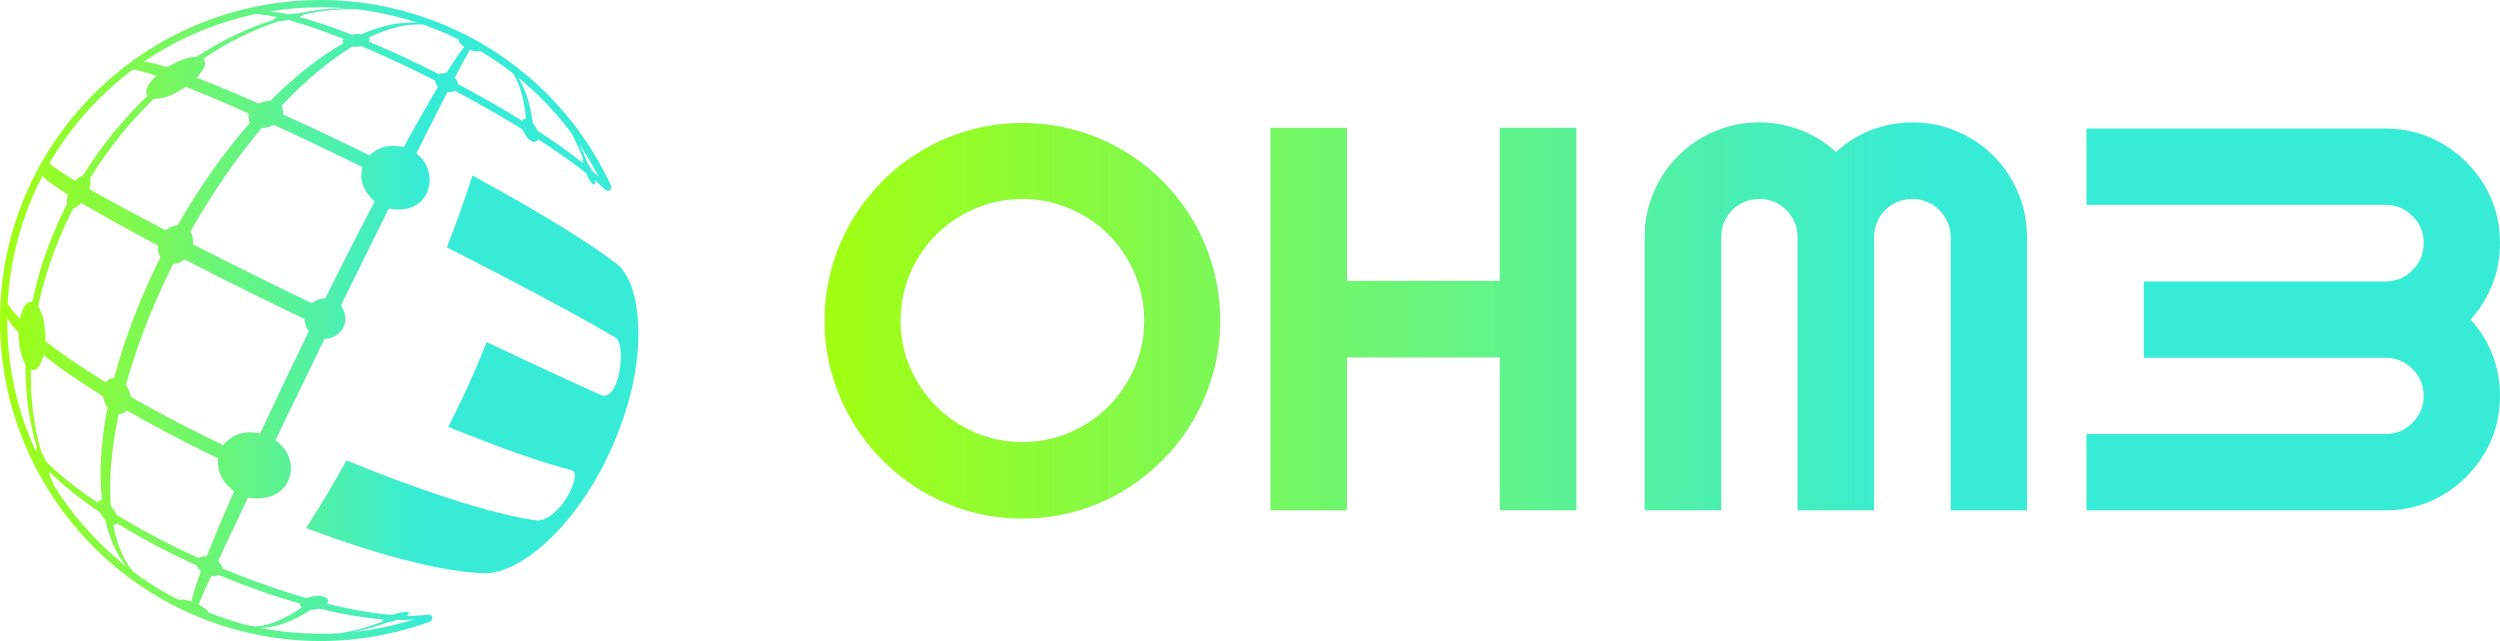 <?xml version="1.0" encoding="UTF-8"?>
<svg id="Layer_2" data-name="Layer 2" xmlns="http://www.w3.org/2000/svg" xmlns:xlink="http://www.w3.org/1999/xlink" viewBox="0 0 1365 350">
  <defs>
    <style>
      .cls-1 {
        fill: url(#linear-gradient);
      }

      .cls-1, .cls-2 {
        stroke-width: 0px;
      }

      .cls-2 {
        fill: url(#linear-gradient-2);
      }
    </style>
    <linearGradient id="linear-gradient" x1="0" y1="175" x2="348.6" y2="175" gradientUnits="userSpaceOnUse">
      <stop offset="0" stop-color="#a1ff11"/>
      <stop offset=".66" stop-color="#37ecd6"/>
    </linearGradient>
    <linearGradient id="linear-gradient-2" x1="450.2" y1="175" x2="1365" y2="175" gradientUnits="userSpaceOnUse">
      <stop offset="0" stop-color="#a1ff11"/>
      <stop offset=".66" stop-color="#37ecd6"/>
    </linearGradient>
  </defs>
  <g id="Layer_1-2" data-name="Layer 1">
    <g>
      <path class="cls-1" d="M345.11,211.67c-13.65,57.48-52.59,99.55-79,101.36-5.04-.06-10.9-.57-17.51-1.56-6.82-1.02-14.41-2.53-22.68-4.54-8.51-2.06-17.69-4.64-27.45-7.71-9.97-3.14-20.46-6.79-31.33-10.91,1.73-2.68,3.49-5.46,5.28-8.34,1.79-2.89,3.61-5.88,5.45-8.96,1.85-3.09,3.72-6.28,5.6-9.55,1.89-3.29,3.8-6.66,5.72-10.11,11.88,4.87,23.27,9.28,34.01,13.18,10.49,3.81,20.29,7.11,29.27,9.88,8.72,2.69,16.63,4.86,23.64,6.51,6.78,1.6,12.69,2.7,17.68,3.3,11.71-.77,23.31-23.13,19.21-27.01-.28-.27-.8-.43-1.14-.62-3.46-.84-7.42-1.95-11.87-3.31-4.57-1.4-9.64-3.06-15.19-4.99-5.69-1.98-11.86-4.23-18.48-6.74-6.77-2.57-13.98-5.4-21.6-8.49.45-.86.89-1.72,1.33-2.59.44-.87.88-1.74,1.32-2.61.44-.87.88-1.75,1.31-2.63.44-.88.87-1.76,1.3-2.65,1.46-2.99,2.88-5.98,4.27-8.98,1.38-2.99,2.73-5.99,4.04-8.98,1.31-2.99,2.58-5.98,3.81-8.96,1.23-2.98,2.42-5.95,3.57-8.91,7.29,3.45,14.17,6.68,20.6,9.69,6.29,2.94,12.13,5.66,17.49,8.13,5.23,2.41,9.98,4.59,14.24,6.52,4.15,1.88,7.81,3.52,10.97,4.91,9.51,1.46,12.25-25.43,8.14-30.67-.27-.34-.74-.69-1.05-.98-4.02-2.4-8.93-5.23-14.7-8.46-5.96-3.33-12.8-7.08-20.47-11.2-7.88-4.23-16.59-8.84-26.03-13.75-9.65-5.03-20-10.35-30.9-15.89,1.39-3.56,2.73-7.06,4.01-10.5,1.28-3.42,2.5-6.77,3.67-10.06,1.16-3.27,2.27-6.46,3.33-9.59,1.05-3.1,2.04-6.13,2.98-9.08,9.38,5.08,18.27,10.04,26.57,14.82,8.14,4.69,15.65,9.17,22.47,13.38,6.65,4.11,12.59,7.95,17.78,11.47,5.04,3.42,9.34,6.53,12.87,9.3,12.5,11.79,13.2,42.55,7.43,66.85ZM235.93,336.86c.37,1.02-.15,2.15-1.18,2.52-19.39,7.06-39.47,10.62-59.81,10.62-2.96,0-5.93-.08-8.9-.23-13-.66-25.76-2.75-38.18-6.23-.29-.08-.59-.16-.88-.25-.22-.06-.45-.13-.67-.19-6.61-1.91-13.11-4.21-19.5-6.91-11.43-4.83-22.21-10.8-32.27-17.86-10.06-7.03-19.35-15.12-27.78-24.19-4.72-5.08-9.11-10.4-13.16-15.96-.14-.19-.28-.38-.42-.57-.18-.25-.35-.49-.53-.74-7.52-10.48-13.84-21.76-18.91-33.75C4.62,221.56,0,198.64,0,175s4.62-46.56,13.74-68.12c8.8-20.83,21.41-39.54,37.47-55.6,16.06-16.06,34.77-28.67,55.6-37.47,9.61-4.06,19.5-7.23,29.59-9.5.29-.07.59-.13.88-.19.26-.06.51-.11.77-.17,10.12-2.19,20.42-3.48,30.86-3.84,22.61-.78,44.88,2.79,66.21,10.6,21.33,7.81,40.63,19.48,57.39,34.67,17.34,15.73,31.18,34.58,41.13,56.02.46.99.03,2.15-.96,2.61-.27.12-.55.18-.83.18-.38,0-.76-.11-1.08-.32h0s0,0,0,0c-.19-.13-.37-.29-.51-.49-.37-.36-.75-.71-1.14-1.08-1.23-1.15-2.97-2.74-4.42-3.99.3,1.3.26,2.23-.17,2.43-.75.35-2.44-1.69-3.76-4.55-.04-.08-.07-.16-.11-.24-.22-.44-.46-.93-.72-1.49-1.74-1.38-3.59-2.8-5.53-4.25-1.97-1.47-4.04-2.97-6.21-4.51-2.19-1.55-4.48-3.13-6.86-4.74-2.4-1.62-4.9-3.27-7.49-4.93-.06.07-.13.15-.2.23-.19.39-.46.7-.81.91,0,0-.01.01-.02.02,0,0,0,0,0,0,0,0,0,0,0,0-1.61.93-4.23-.61-5.86-3.43-.03-.05-.05-.09-.07-.14-.52-.8-1.05-1.78-1.57-2.98-2.78-1.72-5.64-3.45-8.58-5.19-2.95-1.75-5.98-3.51-9.06-5.27-3.1-1.77-6.27-3.54-9.49-5.31-3.23-1.78-6.51-3.55-9.84-5.31-1.56.73-1.98.71-3.99.62-1.15,2.22-2.35,4.58-3.63,7.07-1.29,2.52-2.64,5.17-4.05,7.95-1.43,2.81-2.92,5.76-4.47,8.83-1.57,3.1-3.19,6.33-4.88,9.68,1.33,1.2,3.1,2.85,4.12,4.32,7.33,10.59,1.99,29.74-19.18,25.82-2.01,4.05-4.07,8.19-6.16,12.42-2.11,4.26-4.26,8.61-6.44,13.03-2.19,4.45-4.42,8.97-6.68,13.56-2.26,4.6-4.55,9.27-6.86,13.98,5.68,7.92.93,17.63-8.92,18.24-.17.34-.33.68-.5,1.02-.17.34-.33.68-.5,1.02-.17.34-.33.68-.5,1.02-.17.34-.33.68-.5,1.02-2.21,4.53-4.39,9.01-6.54,13.43-2.15,4.42-4.26,8.77-6.34,13.06-2.07,4.28-4.11,8.48-6.1,12.6-1.98,4.11-3.93,8.13-5.82,12.07,1.59,1.34,3.72,3.18,4.94,4.87,8.58,11.83,1.03,30.04-19.96,26.51-1.65,3.47-3.24,6.81-4.76,10.02-1.51,3.18-2.94,6.23-4.31,9.14-1.36,2.88-2.64,5.63-3.86,8.23-1.2,2.58-2.34,5.02-3.4,7.31,1.78,1.74,1.91,2.17,2.47,3.99,3.95,1.65,7.9,3.23,11.81,4.74,3.9,1.5,7.78,2.93,11.61,4.28,3.82,1.35,7.59,2.61,11.32,3.81,3.7,1.18,7.35,2.29,10.93,3.32.45-.14.87-.26,1.28-.37.75-.25,1.56-.46,2.41-.6,4.22-.72,7.92.31,8.26,2.29.09.55-.08,1.11-.47,1.65,0,.03,0,.07-.01.1,3.4.84,6.71,1.61,9.94,2.29,3.2.68,6.31,1.28,9.33,1.79,2.99.51,5.88.95,8.67,1.3,2.62.33,5.15.6,7.59.79.44-.16.91-.32,1.38-.48,4.03-1.29,7.53-1.61,7.82-.7.13.4-.38.96-1.34,1.58,0,0,0,0,0,0,2.23.03,4.74,0,6.75-.12,1.64-.09,3.21-.23,4.7-.41,1-.32,2.09.2,2.45,1.2ZM127.79,268.26c-6.68-5.31-9.14-10.38-8.76-18.07-.73-.35-1.47-.7-2.2-1.06-.73-.35-1.47-.71-2.2-1.06-.73-.36-1.46-.71-2.2-1.07-.73-.36-1.46-.72-2.19-1.08-3.71-1.83-7.36-3.67-10.94-5.5-3.57-1.83-7.07-3.66-10.5-5.49-3.42-1.82-6.76-3.64-10.01-5.44-3.25-1.8-6.41-3.59-9.48-5.36-1.42,1.45-2.55,1.95-4.49,1.99-1.03,4.82-1.89,9.5-2.57,14.05-.68,4.51-1.19,8.87-1.54,13.08-.35,4.17-.53,8.18-.56,12.04-.03,3.81.09,7.45.36,10.93,1.46,1.69,2.23,2.9,3.05,4.82,2.33,1.43,4.73,2.87,7.19,4.3,2.47,1.44,5,2.87,7.59,4.3,2.59,1.43,5.25,2.85,7.95,4.27,2.71,1.42,5.48,2.83,8.29,4.22,1.15.57,2.29,1.13,3.45,1.69,1.15.56,2.3,1.11,3.46,1.66,1.15.55,2.31,1.09,3.47,1.63,1.16.54,2.31,1.07,3.47,1.6,1.28-.83,2.39-1.07,4.42-.93.93-2.36,1.94-4.87,3.01-7.51,1.09-2.67,2.26-5.48,3.5-8.43,1.25-2.98,2.58-6.09,3.98-9.34,1.41-3.28,2.9-6.68,4.46-10.22ZM24.77,186.31c2.14,1.67,4.43,3.39,6.86,5.15,2.46,1.78,5.06,3.6,7.8,5.47,2.77,1.88,5.68,3.8,8.73,5.76,3.07,1.97,6.28,3.97,9.63,6.01,1.39-1.64,2.54-2.23,4.57-2.33,1.27-4.88,2.71-9.84,4.31-14.88,1.61-5.06,3.39-10.19,5.33-15.37,1.95-5.2,4.06-10.44,6.33-15.72,2.28-5.29,4.71-10.6,7.31-15.92.16-.33.33-.67.49-1,.16-.33.33-.66.49-1s.33-.66.49-.99c.17-.33.33-.66.5-.99-1.21-2.13-1.56-3.76-1.38-6.46-4.36-2.31-8.53-4.53-12.49-6.68-3.93-2.13-7.65-4.17-11.16-6.12-3.47-1.93-6.74-3.78-9.78-5.53-3.01-1.73-5.81-3.37-8.39-4.92-1.74,1.79-2.86,2.54-4.45,2.98-.15.3-.3.59-.45.89s-.3.6-.45.89c-.15.3-.3.6-.44.9-.15.3-.29.6-.44.9-2.02,4.15-3.9,8.31-5.64,12.49-1.73,4.17-3.32,8.35-4.77,12.53-1.44,4.17-2.74,8.34-3.9,12.49-1.15,4.14-2.16,8.27-3.03,12.38,2.9,4.91,4.04,10.44,3.94,19.07ZM48.76,103.19c2.59,1.49,5.4,3.07,8.41,4.74,3.05,1.69,6.31,3.48,9.78,5.36,3.5,1.9,7.21,3.88,11.12,5.95,3.95,2.09,8.09,4.26,12.43,6.52,2.25-1.84,3.89-2.54,6.5-2.76,3.03-5.31,6.15-10.49,9.35-15.53,3.19-5.02,6.46-9.88,9.8-14.59,3.31-4.68,6.69-9.19,10.1-13.53,3.39-4.3,6.82-8.43,10.28-12.37-.97-1.65-1.09-2.89-.48-4.9-3.36-1.5-6.62-2.94-9.77-4.32-3.12-1.36-6.14-2.66-9.03-3.89-2.87-1.22-5.63-2.38-8.26-3.46-2.61-1.08-5.1-2.09-7.47-3.03-7.12,4.72-12.22,6.64-17.6,6.64-3.2,3.09-6.34,6.32-9.4,9.67-3.08,3.37-6.07,6.86-8.98,10.48-2.92,3.63-5.75,7.38-8.49,11.25-2.74,3.88-5.38,7.87-7.9,11.97.46,1.73.36,3.19-.38,5.79ZM107.36,42.42c2.34.9,4.8,1.86,7.38,2.9,2.6,1.04,5.32,2.15,8.15,3.33,2.85,1.18,5.81,2.44,8.89,3.75,3.09,1.33,6.29,2.72,9.6,4.17,2.27-1.07,3.84-1.44,6.21-1.48,3.44-3.48,6.88-6.75,10.32-9.83,3.4-3.04,6.78-5.88,10.15-8.52,3.32-2.6,6.62-5,9.88-7.2,3.22-2.17,6.4-4.13,9.54-5.89-.62-1.05-.61-1.35.05-2.45-2.9-1.15-5.71-2.23-8.43-3.23-2.71-1-5.32-1.93-7.83-2.79-2.5-.85-4.9-1.63-7.19-2.34-2.28-.7-4.45-1.33-6.52-1.9-2.14.39-3.43.53-5.12.59-3.43,1.11-6.86,2.37-10.3,3.77-3.47,1.41-6.93,2.97-10.38,4.66-3.48,1.71-6.95,3.57-10.39,5.57-3.47,2.02-6.92,4.17-10.34,6.48,1.92,2.4.9,5.31-3.66,10.41ZM168.67,180.91c-1.62-2.24-2.22-3.94-2.37-6.72-1.68-.81-3.36-1.61-5.04-2.42-1.68-.81-3.37-1.62-5.05-2.44-1.68-.82-3.37-1.63-5.05-2.45-1.68-.82-3.37-1.64-5.05-2.47-4.08-2-8.09-3.97-12.04-5.93-3.94-1.95-7.81-3.89-11.6-5.79-3.78-1.9-7.49-3.77-11.11-5.62-3.61-1.84-7.13-3.65-10.57-5.42-2.2,1.67-3.78,2.3-6.26,2.5-.17.33-.33.66-.5,1-.17.33-.33.67-.5,1-.16.33-.33.67-.49,1-.16.33-.33.67-.49,1-2.61,5.35-5.07,10.68-7.37,15.98-2.3,5.29-4.45,10.55-6.44,15.76-1.99,5.19-3.81,10.32-5.48,15.37-1.66,5.03-3.16,9.99-4.51,14.85,1.51,2.19,2.15,3.84,2.53,6.54,3.13,1.79,6.36,3.6,9.66,5.42,3.32,1.83,6.72,3.66,10.2,5.51,3.49,1.85,7.05,3.7,10.69,5.56,3.64,1.86,7.35,3.73,11.13,5.59.74.36,1.48.73,2.22,1.09.74.36,1.48.72,2.22,1.08.74.36,1.48.72,2.22,1.08.74.36,1.48.72,2.23,1.07,5.29-6.1,11.17-7.97,20.27-6.46,1.84-3.97,3.73-8.04,5.68-12.18,1.95-4.16,3.95-8.39,6-12.7,2.05-4.32,4.15-8.7,6.29-13.14,2.14-4.44,4.32-8.94,6.54-13.49.17-.35.34-.7.51-1.05s.34-.7.51-1.05.34-.7.51-1.05c.17-.35.34-.7.51-1.05ZM204.57,109.98c-6.41-5.8-8.36-11.25-6.71-18.8-.7-.34-1.39-.68-2.09-1.02s-1.39-.68-2.09-1.02c-.7-.34-1.39-.68-2.09-1.02-.7-.34-1.39-.68-2.09-1.02-3.56-1.73-7.07-3.42-10.53-5.08-3.46-1.66-6.86-3.28-10.22-4.86-3.34-1.58-6.63-3.12-9.85-4.63-3.21-1.5-6.37-2.95-9.45-4.37-2.36,1.23-4.02,1.67-6.57,1.72-3.38,4-6.73,8.19-10.06,12.55-3.35,4.4-6.67,8.96-9.93,13.7-3.29,4.76-6.52,9.68-9.68,14.74-3.18,5.09-6.28,10.31-9.29,15.66,1.34,2.25,1.7,3.99,1.46,6.88,3.42,1.74,6.93,3.52,10.52,5.34,3.6,1.82,7.29,3.67,11.05,5.55,3.77,1.88,7.62,3.79,11.53,5.73,3.92,1.94,7.91,3.9,11.95,5.88,1.66.81,3.31,1.62,4.97,2.43,1.66.81,3.31,1.61,4.97,2.42,1.66.8,3.31,1.61,4.97,2.41,1.65.8,3.31,1.6,4.96,2.39,2.41-1.85,4.25-2.52,7.29-2.65,2.35-4.72,4.69-9.39,7.01-14,2.31-4.59,4.6-9.11,6.87-13.55,2.26-4.42,4.48-8.75,6.68-13,2.18-4.22,4.33-8.34,6.44-12.36ZM239.12,47.42c-1.06-1.25-1.46-2.12-1.58-3.45-1-.51-2.01-1.01-3.01-1.52-1.01-.5-2.02-1.01-3.03-1.51-1.01-.5-2.02-1-3.04-1.5-1.01-.5-2.03-.99-3.05-1.48-2.48-1.2-4.94-2.37-7.37-3.51-2.43-1.14-4.83-2.24-7.19-3.31-2.36-1.07-4.69-2.11-6.99-3.11-2.29-1-4.55-1.97-6.76-2.9-1.81.41-3.04.51-4.9.39-3.01,1.83-6.06,3.86-9.16,6.1-3.14,2.26-6.32,4.73-9.53,7.41-3.25,2.71-6.53,5.62-9.82,8.73-3.33,3.15-6.68,6.5-10.03,10.05.97,1.52,1.15,2.69.73,4.6,3.02,1.37,6.1,2.78,9.25,4.24,3.15,1.46,6.37,2.96,9.64,4.49,3.28,1.54,6.61,3.12,9.98,4.73,3.38,1.62,6.81,3.27,10.28,4.95.68.33,1.36.66,2.04.99.68.33,1.36.66,2.04.99s1.36.66,2.04,1c.68.33,1.36.67,2.04,1,5.68-4.92,10.94-6.18,18.76-4.51,1.81-3.31,3.57-6.49,5.27-9.54,1.68-3.02,3.31-5.91,4.88-8.67,1.55-2.73,3.04-5.32,4.47-7.78,1.41-2.43,2.77-4.72,4.06-6.88ZM316.08,78.4c.33.66.65,1.32.97,1.99,1.32,2.77,2.55,5.63,3.69,8.57.94,1.34,1.55,2.39,2.42,4.18,1.31,1.14,2.54,2.25,3.67,3.32-3.23-6.27-6.82-12.3-10.75-18.06ZM282.94,42.34c.61.97,1.19,1.99,1.74,3.06.99,1.92,1.88,4.01,2.68,6.26.81,2.28,1.52,4.72,2.12,7.31.61,2.63,1.12,5.43,1.51,8.38,1.09,1.32,1.68,2.3,2.36,3.89,2.46,1.6,4.83,3.18,7.12,4.74,2.27,1.55,4.45,3.07,6.53,4.56,2.07,1.48,4.04,2.93,5.92,4.35,1.86,1.41,3.63,2.78,5.29,4.12-.14-1.18-.09-1.53.28-1.9-1.09-2.92-2.26-5.75-3.53-8.49-.93-2.01-1.9-3.97-2.92-5.88-6.57-8.83-13.98-17-22.2-24.46-2.26-2.05-4.57-4.03-6.92-5.94ZM255.06,29.8c-.55,1.01-1.17,2.14-1.85,3.4-.69,1.28-1.44,2.69-2.25,4.22-.82,1.56-1.71,3.25-2.65,5.06,1.1,1.19,1.54,2.05,1.78,3.42,3.15,1.67,6.26,3.36,9.32,5.05,3.05,1.68,6.05,3.37,8.99,5.06,2.93,1.68,5.79,3.36,8.59,5.03,2.79,1.66,5.5,3.32,8.14,4.96.53-.91,1.06-1.2,2.11-1.14-.27-2.86-.64-5.57-1.12-8.11-.47-2.51-1.05-4.86-1.72-7.04-.66-2.15-1.42-4.15-2.27-5.98-.58-1.26-1.21-2.43-1.88-3.53-5.84-4.57-11.96-8.74-18.33-12.5-.91.7-2.59.54-5.41-.52-.43.75-.91,1.62-1.46,2.61ZM224.34,13.52c-2.3.21-4.68.6-7.13,1.17-2.49.58-5.04,1.35-7.67,2.3-2.66.97-5.39,2.13-8.18,3.49.53.78.53,1.34.01,2.22,2.11.88,4.25,1.8,6.43,2.75,2.18.95,4.4,1.93,6.64,2.95,2.25,1.02,4.53,2.06,6.83,3.14,2.31,1.08,4.64,2.19,6.99,3.32.96.46,1.92.93,2.88,1.4.96.47,1.92.94,2.87,1.41.96.47,1.91.95,2.86,1.43.95.48,1.9.96,2.85,1.44,1.28-.54,2.25-.65,3.84-.45,1.09-1.75,2.13-3.37,3.1-4.86.96-1.47,1.86-2.81,2.69-4.01.82-1.19,1.59-2.25,2.29-3.19.69-.92,1.33-1.72,1.9-2.39-2.51-1.79-3.39-3.01-2.85-3.96-.23-.12-.47-.23-.7-.35-.23-.12-.47-.23-.7-.35s-.47-.23-.7-.34c-.17-.08-.34-.17-.51-.25-4.67-2.2-9.46-4.21-14.35-6-.81-.3-1.62-.58-2.42-.87-.14-.03-.27-.07-.42-.11-2.11-.14-4.31-.11-6.57.1ZM184.69,5.24c-3.17.2-6.38.53-9.61.99-3.26.47-6.55,1.07-9.85,1.8-.05.37-.57.75-1.73,1.26,1.99.53,4.07,1.12,6.26,1.78,2.2.67,4.49,1.4,6.88,2.21,2.4.81,4.9,1.68,7.48,2.63,2.59.95,5.27,1.97,8.03,3.05,1.93-.35,3.22-.4,5.09-.21,2.91-1.28,5.77-2.37,8.57-3.27,2.75-.89,5.45-1.59,8.07-2.1,2.58-.51,5.1-.83,7.55-.98,2.3-.14,4.53-.12,6.7.05-11.02-3.62-22.28-6.09-33.7-7.4-.14,0-.27,0-.41-.01-3.08-.06-6.19,0-9.33.2ZM146.85,6.28c.47.02.94.05,1.44.09,1.31.11,2.73.28,4.26.53,1.54.24,3.19.55,4.94.93,2.02-.3,3.27-.42,4.92-.44,3.37-.72,6.73-1.3,10.06-1.75,3.3-.44,6.58-.75,9.84-.93,2.33-.13,4.65-.19,6.96-.18-4.59-.39-9.2-.59-13.83-.6-.16.04-.33.07-.5.07-9.49,0-18.87.76-28.08,2.28ZM78.49,33.71c.47.03.99.08,1.57.16.87.12,1.86.31,2.98.55,1.13.25,2.37.57,3.74.95,1.39.38,2.9.83,4.53,1.35,6.58-3.94,11.11-5.56,16.16-5.77,3.46-2.28,6.95-4.41,10.47-6.4,3.49-1.98,7.01-3.81,10.55-5.49,3.51-1.67,7.02-3.2,10.55-4.59,3.49-1.37,6.99-2.61,10.49-3.7.18-.4.3-.67,1.83-1.35-1.82-.4-3.52-.74-5.11-1-1.58-.26-3.04-.45-4.38-.57-.89-.08-1.73-.13-2.52-.15-.16.03-.32.07-.48.1-.24.05-.48.1-.71.16-.3.06-.59.13-.89.2-11.72,2.66-23.19,6.58-34.29,11.73-.16.07-.32.12-.48.15-8.39,3.92-16.41,8.49-24.01,13.69ZM26.97,89.14c.34.32.75.68,1.23,1.06.81.65,1.82,1.4,3.03,2.24,1.23.85,2.67,1.8,4.31,2.85,1.67,1.06,3.54,2.22,5.63,3.47,1.62-1.76,2.7-2.55,4.28-3.13,2.53-4.09,5.17-8.06,7.91-11.92,2.74-3.85,5.58-7.58,8.52-11.2,2.93-3.6,5.94-7.07,9.04-10.42,3.09-3.33,6.25-6.53,9.48-9.6-1.54-2.93-.18-6.06,4.88-11.14-1.63-.55-3.14-1.04-4.52-1.46-1.36-.41-2.6-.76-3.72-1.04-1.1-.28-2.08-.49-2.93-.65-.59-.11-1.12-.18-1.59-.22-6.52,4.88-12.71,10.25-18.54,16.08-10.57,10.57-19.61,22.32-27.02,35.08ZM4.18,165.71c.19.32.39.65.61.98.72,1.11,1.58,2.27,2.58,3.49,1.01,1.24,2.17,2.53,3.47,3.87,1.62-6.82,3.53-9.44,6.82-9.32.84-4.09,1.82-8.21,2.95-12.33,1.13-4.14,2.4-8.28,3.82-12.43,1.42-4.16,2.99-8.31,4.7-12.46,1.72-4.15,3.58-8.29,5.58-12.4.16-.32.31-.64.47-.95.16-.32.31-.63.47-.95.16-.32.32-.63.48-.95.16-.31.32-.63.48-.94-.26-1.6-.15-2.88.43-5.06-2.08-1.32-3.95-2.54-5.6-3.66-1.63-1.11-3.05-2.12-4.26-3.04-1.19-.9-2.18-1.71-2.96-2.42-.41-.38-.77-.73-1.07-1.05-2.09,4.02-4.02,8.13-5.8,12.32-7.71,18.25-12.13,37.48-13.18,57.31ZM20.15,244.28c-1.05-3.42-1.97-6.93-2.76-10.51-.8-3.61-1.46-7.31-1.99-11.08-.53-3.79-.92-7.66-1.17-11.59-.25-3.96-.36-7.98-.31-12.06-2.57-4.78-3.63-9.67-3.8-17.46-1.28-1.37-2.42-2.69-3.41-3.95-.98-1.25-1.83-2.44-2.53-3.58-.08-.14-.16-.27-.24-.4,0,.45,0,.9,0,1.34,0,20.01,3.39,39.49,10.08,58.04.09.13.17.28.23.44,1.45,3.97,3.03,7.87,4.74,11.7.36.44.72.88,1.1,1.32-.34-1.58-.21-1.8.07-2.22ZM25.22,252.04c1.73,1.74,3.62,3.51,5.65,5.31,2.05,1.82,4.24,3.66,6.58,5.54,2.36,1.89,4.85,3.79,7.5,5.72,2.66,1.94,5.46,3.9,8.39,5.87.37-1.1,1.1-1.55,2.34-1.44-.39-3.54-.63-7.24-.71-11.1-.08-3.91-.01-7.97.23-12.18.24-4.25.65-8.65,1.23-13.19.59-4.58,1.35-9.29,2.29-14.12-1.42-2.04-2.05-3.59-2.5-6.13-3.29-2.03-6.45-4.02-9.46-5.99-3-1.95-5.86-3.87-8.57-5.75-2.7-1.86-5.25-3.69-7.66-5.48-2.39-1.77-4.64-3.5-6.74-5.18-1.86,6.49-3.81,8.73-6.96,7.96-.08,4.06,0,8.06.21,12,.21,3.91.57,7.75,1.06,11.52.49,3.74,1.11,7.4,1.86,10.98.75,3.55,1.62,7.02,2.62,10.4,1.03,1.7,1.71,3.03,2.68,5.25ZM69.05,309.34c-.7-.84-1.37-1.72-2.03-2.64-1.41-1.99-2.71-4.15-3.89-6.49-1.2-2.37-2.27-4.92-3.22-7.64-.96-2.76-1.79-5.69-2.48-8.8-1.3-1.4-2.04-2.43-2.95-4.11-2.86-1.92-5.59-3.84-8.18-5.74-2.57-1.89-5.01-3.76-7.3-5.61-2.28-1.84-4.41-3.65-6.41-5.44-1.98-1.77-3.81-3.52-5.5-5.23.19,1.15.06,1.26-.2,1.5.87,2.1,1.8,4.16,2.77,6.17,1.95,3.15,4,6.23,6.15,9.24.19.26.37.52.56.78.12.16.24.33.36.49,5.19,7.1,10.95,13.82,17.25,20.12,4.78,4.78,9.81,9.25,15.06,13.4ZM107.77,317.36c.58-1.68,1.23-3.51,1.96-5.48-1.25-1.11-1.84-1.91-2.36-3.17-1.13-.51-2.27-1.03-3.4-1.56-1.13-.52-2.26-1.05-3.39-1.59-1.13-.54-2.26-1.08-3.38-1.62-1.13-.55-2.25-1.1-3.37-1.65-2.72-1.35-5.4-2.71-8.02-4.09-2.62-1.37-5.18-2.75-7.69-4.14-2.5-1.38-4.95-2.77-7.33-4.17-2.38-1.39-4.69-2.78-6.95-4.18-.5.71-1.01.92-2.02.83.56,3.05,1.26,5.92,2.09,8.62.82,2.65,1.76,5.13,2.83,7.43,1.05,2.26,2.22,4.35,3.5,6.26.8,1.2,1.65,2.32,2.54,3.37,1.35,1.01,2.72,1.99,4.1,2.96,5.2,3.63,10.62,6.98,16.23,10.03.51.26,1.02.52,1.54.78.31.15.61.3.92.46s.61.3.92.45c.31.15.62.3.92.45.31.15.62.3.93.44.55-.76,2.53-.56,6.21.64.14-.8.35-1.74.63-2.82.28-1.09.64-2.32,1.06-3.68.43-1.38.93-2.91,1.5-4.57ZM139.41,342.05c1.8-.1,3.67-.38,5.61-.84,1.97-.47,4.01-1.13,6.11-1.98,2.13-.86,4.33-1.92,6.59-3.17,2.25-1.25,4.57-2.69,6.93-4.32-.44-.36-.73-.78-.82-1.27-.09-.29-.1-.6-.04-.97-3.49-.98-7.04-2.05-10.64-3.18-3.62-1.15-7.3-2.37-11.01-3.67-3.73-1.3-7.5-2.68-11.29-4.14-3.81-1.46-7.64-2.99-11.48-4.59-1.29.52-2.3.64-4.01.45-.87,1.9-1.66,3.65-2.39,5.26-.72,1.59-1.36,3.04-1.94,4.36-.57,1.29-1.07,2.45-1.51,3.47-.43,1.01-.79,1.88-1.09,2.61,3.45,1.84,5.15,3.22,5.37,4.34,1.88.73,3.76,1.42,5.63,2.09,1.87.66,3.73,1.29,5.58,1.89,1.84.6,3.67,1.16,5.49,1.7,1.21.36,2.42.69,3.61,1.02.73.18,1.46.35,2.19.52,1.11.11,1.94.22,3.09.41ZM191.5,344.66c2.86-.61,5.73-1.35,8.62-2.22,2.9-.88,5.81-1.89,8.72-3.04-.02-.03-.04-.07-.05-.1-.09-.29.16-.68.69-1.11-2.48-.18-5.05-.43-7.73-.75-2.74-.33-5.58-.74-8.5-1.23-2.96-.49-6.01-1.06-9.14-1.71-3.16-.66-6.41-1.39-9.73-2.2-1.04.28-1.89.45-2.81.54-.62.09-1.23.13-1.81.14-2.52,1.61-4.99,3.02-7.4,4.24-2.41,1.21-4.76,2.23-7.05,3.06-2.26.81-4.46,1.43-6.59,1.86-2.1.42-4.13.66-6.1.71.07.05.14.11.22.16,10.5,1.99,21.22,2.99,32.1,2.99.17,0,.33.02.49.06,3.35,0,6.7-.12,10.03-.32,2.01-.29,4.02-.65,6.05-1.08ZM226.31,338.1c-1.16.12-2.36.22-3.61.28-1.84.1-3.78.14-5.8.12-.02,0-.03,0-.05.01-.08.03-.16.05-.24.08-1.75.56-3.41.94-4.74,1.11-2.83,1.07-5.66,2.02-8.48,2.85-2.94.86-5.87,1.59-8.79,2.19-.72.15-1.45.29-2.17.42,11.45-1.19,22.78-3.55,33.89-7.06Z"/>
      <path class="cls-2" d="M666.23,175.07c0,9.91-1.29,19.45-3.86,28.62-2.57,9.18-6.19,17.77-10.85,25.78-4.66,8.01-10.29,15.32-16.9,21.92-6.61,6.61-13.89,12.26-21.85,16.97-7.96,4.71-16.56,8.35-25.78,10.93-9.23,2.57-18.79,3.86-28.7,3.86s-19.45-1.29-28.62-3.86c-9.18-2.57-17.77-6.21-25.78-10.93-8.01-4.71-15.32-10.37-21.92-16.97-6.61-6.6-12.26-13.91-16.97-21.92-4.71-8.01-8.35-16.61-10.93-25.78-2.57-9.18-3.86-18.72-3.86-28.62s1.29-19.47,3.86-28.7c2.57-9.22,6.21-17.82,10.93-25.78,4.71-7.96,10.36-15.25,16.97-21.85,6.6-6.6,13.91-12.24,21.92-16.9,8.01-4.66,16.61-8.28,25.78-10.85,9.18-2.57,18.72-3.86,28.62-3.86s19.47,1.29,28.7,3.86c9.22,2.57,17.82,6.19,25.78,10.85,7.96,4.66,15.25,10.29,21.85,16.9,6.6,6.61,12.24,13.89,16.9,21.85,4.66,7.96,8.28,16.56,10.85,25.78,2.57,9.23,3.86,18.79,3.86,28.7ZM624.71,175.07c0-9.13-1.75-17.75-5.24-25.86-3.5-8.11-8.23-15.15-14.2-21.12s-13.01-10.71-21.12-14.2c-8.11-3.5-16.73-5.24-25.86-5.24s-17.87,1.75-25.93,5.24c-8.06,3.5-15.1,8.23-21.12,14.2-6.02,5.97-10.78,13.01-14.28,21.12-3.5,8.11-5.24,16.73-5.24,25.86s1.75,17.7,5.24,25.71c3.5,8.01,8.25,15.03,14.28,21.05,6.02,6.02,13.06,10.78,21.12,14.28,8.06,3.5,16.7,5.24,25.93,5.24s17.75-1.75,25.86-5.24c8.11-3.5,15.15-8.25,21.12-14.28,5.97-6.02,10.71-13.04,14.2-21.05,3.5-8.01,5.24-16.58,5.24-25.71ZM735.42,278.64h-41.81V69.76h41.81v83.61h83.47v-83.61h41.81v208.89h-41.81v-83.47h-83.47v83.47ZM1106.73,278.64h-41.66v-149.16c0-2.91-.56-5.63-1.68-8.16-1.12-2.52-2.62-4.73-4.51-6.63-1.89-1.89-4.1-3.37-6.63-4.44-2.53-1.07-5.24-1.6-8.16-1.6s-5.63.54-8.16,1.6c-2.53,1.07-4.73,2.55-6.63,4.44-1.89,1.89-3.37,4.1-4.44,6.63-1.07,2.53-1.6,5.24-1.6,8.16v149.16h-41.81v-149.16c0-2.91-.54-5.63-1.6-8.16-1.07-2.52-2.55-4.73-4.44-6.63-1.89-1.89-4.1-3.37-6.63-4.44-2.53-1.07-5.24-1.6-8.16-1.6s-5.63.54-8.16,1.6c-2.53,1.07-4.73,2.55-6.63,4.44-1.89,1.89-3.38,4.1-4.44,6.63-1.07,2.53-1.6,5.24-1.6,8.16v149.16h-41.81v-149.16c0-8.64,1.63-16.78,4.88-24.4,3.25-7.62,7.72-14.28,13.4-19.96,5.68-5.68,12.33-10.15,19.96-13.4,7.62-3.25,15.75-4.88,24.4-4.88,7.77,0,15.25,1.38,22.43,4.15,7.19,2.77,13.64,6.77,19.38,12.02,5.73-5.24,12.16-9.25,19.3-12.02,7.14-2.77,14.59-4.15,22.36-4.15,8.64,0,16.77,1.63,24.4,4.88,7.62,3.25,14.28,7.72,19.96,13.4,5.68,5.68,10.15,12.33,13.4,19.96,3.25,7.62,4.88,15.76,4.88,24.4v149.16ZM1365,216.15c0,11.46-2.82,21.92-8.45,31.39-5.63,9.47-13.18,17.02-22.65,22.65-9.47,5.63-19.93,8.45-31.39,8.45h-163.29v-41.66h163.29c5.73,0,10.63-2.04,14.71-6.12,4.08-4.08,6.12-8.98,6.12-14.71s-2.04-10.63-6.12-14.71-8.98-6.12-14.71-6.12h-131.98v-41.66h131.98c5.73,0,10.63-2.04,14.71-6.12,4.08-4.08,6.12-9.03,6.12-14.86s-2.04-10.63-6.12-14.71-8.98-6.12-14.71-6.12h-163.29v-41.66h163.29c11.46,0,21.92,2.82,31.39,8.45,9.47,5.63,17.02,13.18,22.65,22.65,5.63,9.47,8.45,19.93,8.45,31.39,0,8.06-1.41,15.64-4.22,22.72-2.82,7.09-6.75,13.45-11.8,19.08,5.05,5.54,8.98,11.85,11.8,18.94,2.82,7.09,4.22,14.66,4.22,22.72Z"/>
    </g>
  </g>
</svg>